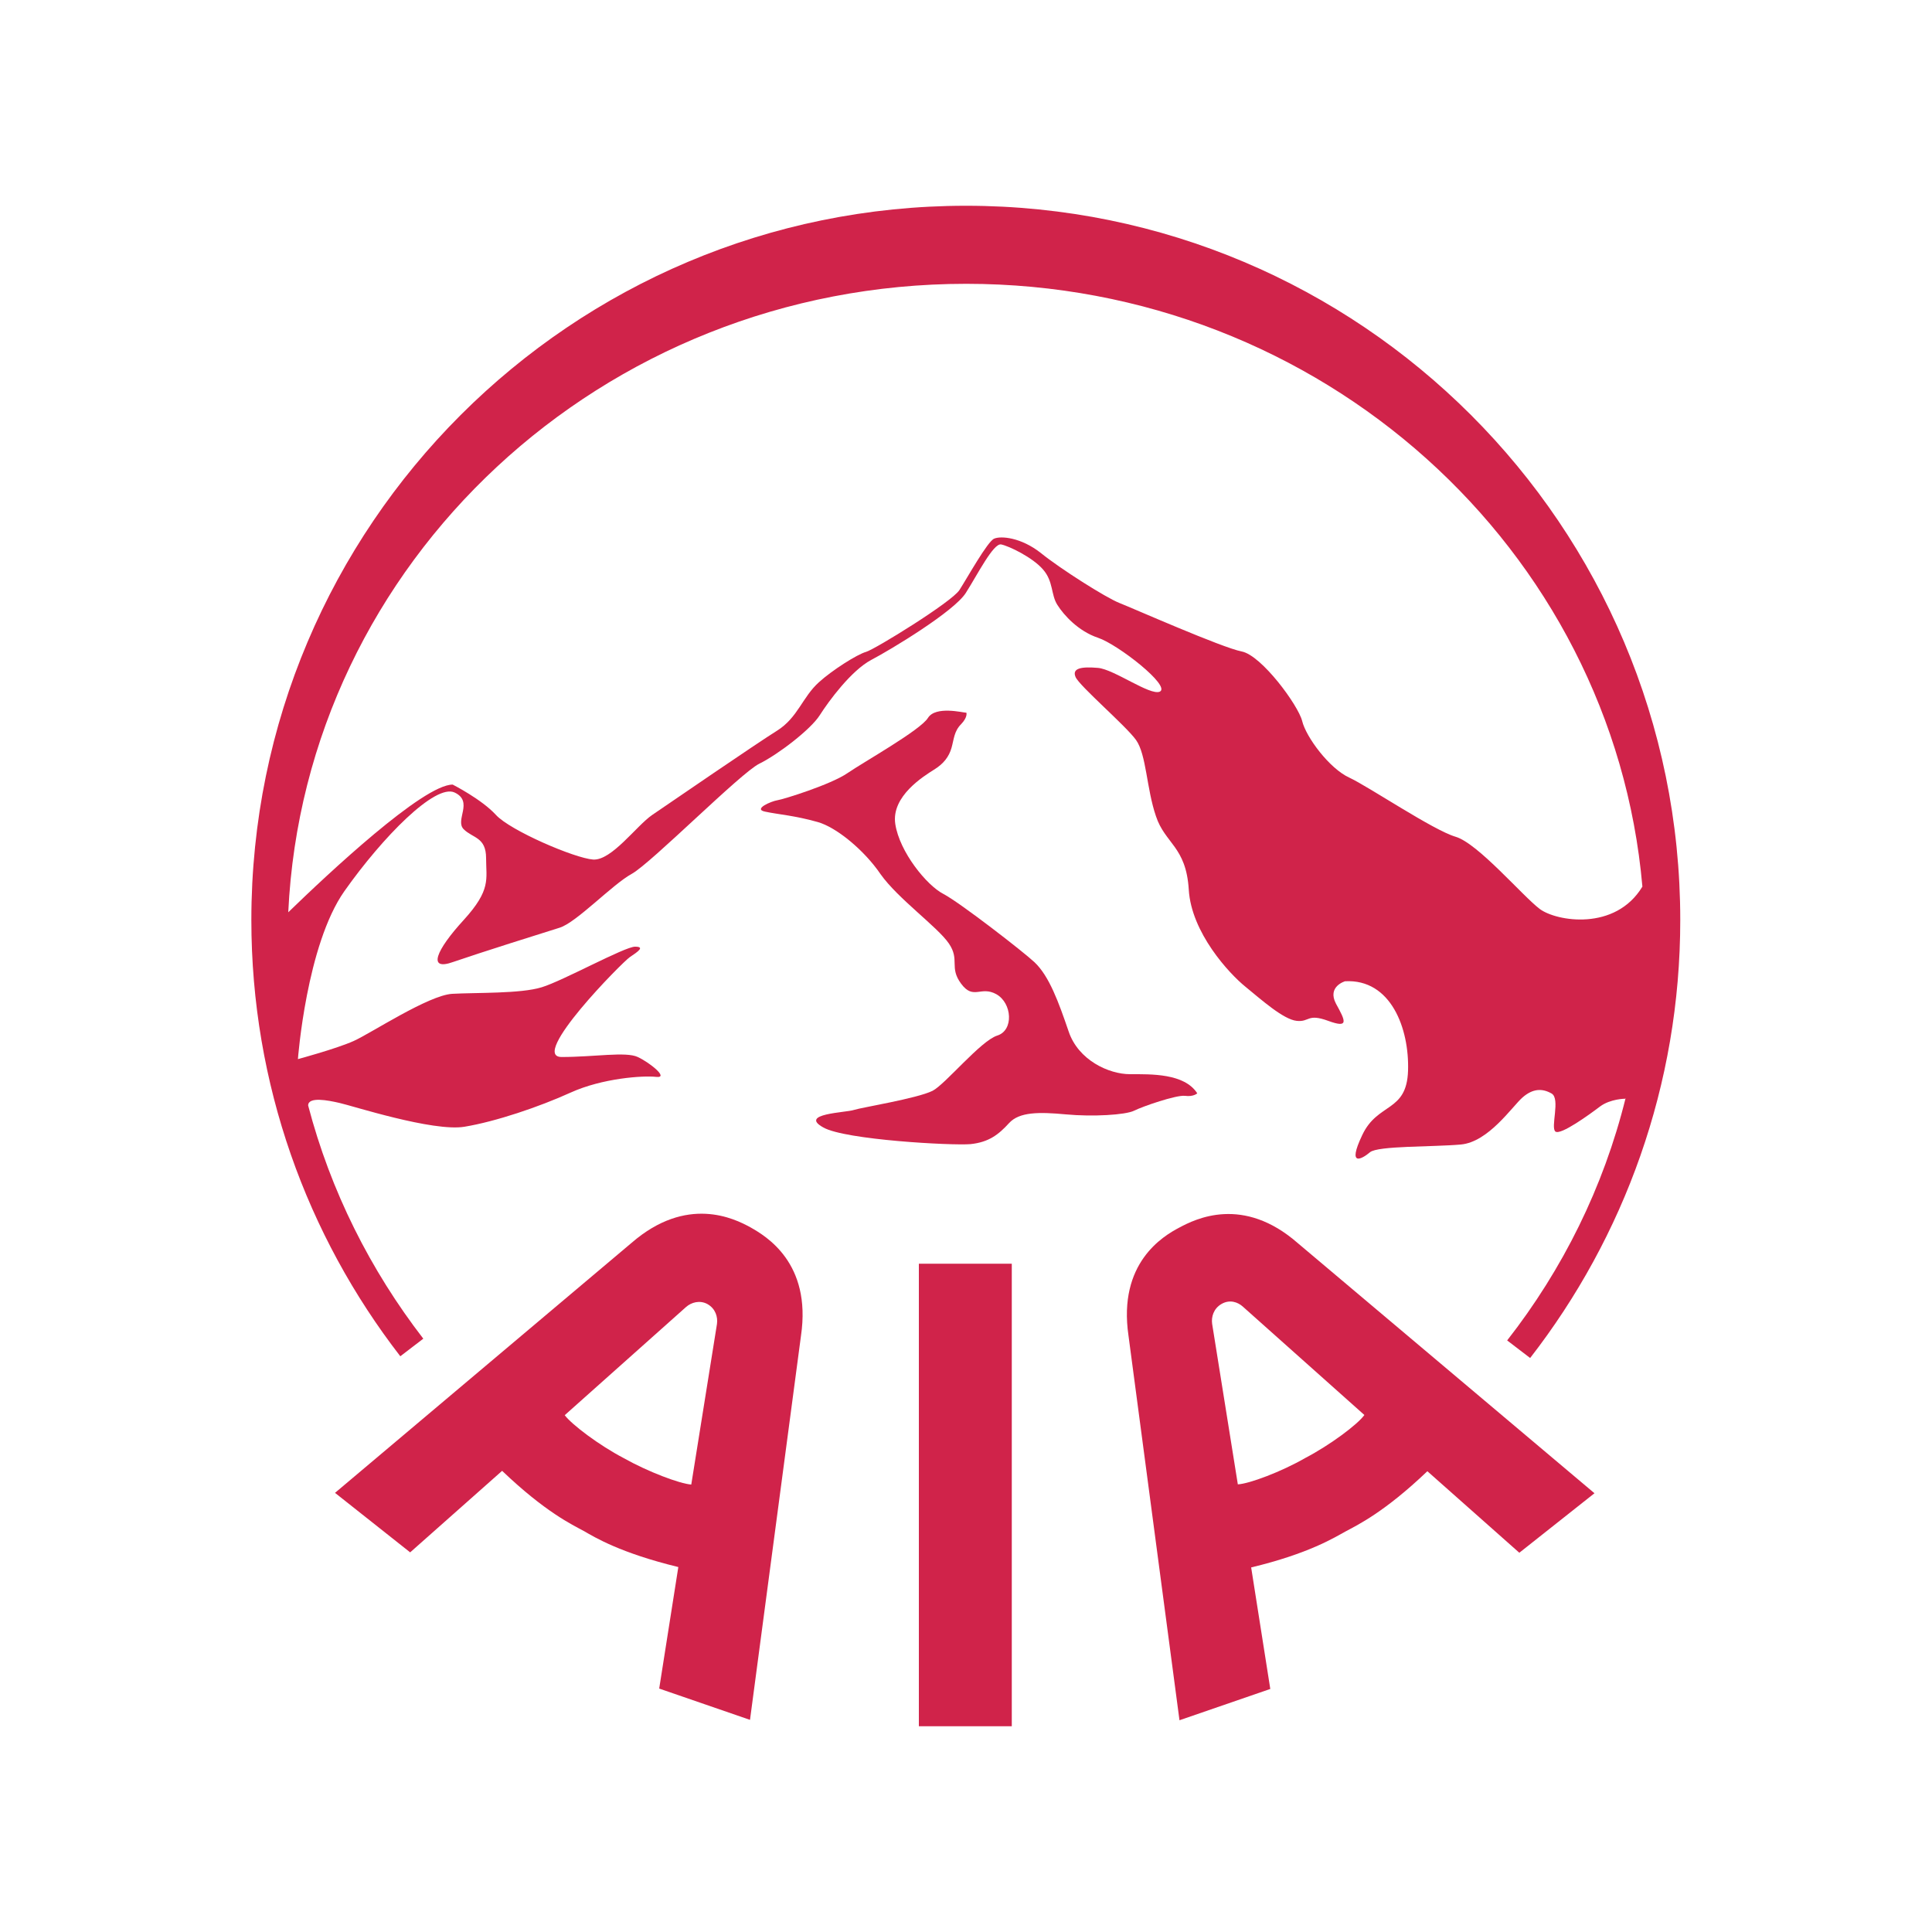 <?xml version="1.0" encoding="utf-8"?>
<!-- Generator: Adobe Illustrator 24.2.0, SVG Export Plug-In . SVG Version: 6.00 Build 0)  -->
<svg version="1.1" id="Layer_1" xmlns="http://www.w3.org/2000/svg" xmlns:xlink="http://www.w3.org/1999/xlink" x="0px" y="0px"
	 viewBox="0 0 1000 1000" style="enable-background:new 0 0 1000 1000;" xml:space="preserve">
<style type="text/css">
	.st0{fill:#D0234A;}
</style>
<g>
	<polygon class="st0" points="475.6,654.1 523.7,654.1 523.7,893.5 475.6,893.5 	"/>
	<path class="st0" d="M388.3,635.2c-8.2-4.5-32.8-16.7-61.4,8.1L173.4,772.7l38.9,30.8l47.6-42.2c22.4,21.4,36.3,27.9,42.2,31.1
		c5.9,3.4,19,11.4,49,18.7l-9.9,62.9l47,16.2l26.4-198.9C420.1,653.7,396.5,639.8,388.3,635.2z M322.8,754.7
		c-12.8-6.7-26.8-17.3-30.5-22.2l62.8-56c2.7-2.4,7.1-3.7,11.1-1.5c4.2,2.4,5.4,6.7,4.9,10.3l-13.3,83.1
		C351.9,768,335.4,761.8,322.8,754.7z"/>
	<path class="st0" d="M584.1,691.3l26.4,199.1l47-16.2l-9.9-62.9c30-7.2,43.1-15.5,49-18.7c5.9-3.2,19.9-9.8,42.2-31.1l47.6,42.2
		l38.9-30.8L671.8,643.5c-28.4-24.9-53-12.6-61.4-8.1C602,639.8,578.6,653.7,584.1,691.3z M640.7,768.3l-13.3-83.1
		c-0.5-3.5,0.7-7.9,4.9-10.3c4.2-2.4,8.4-1,11.1,1.5l62.8,56c-3.5,4.9-17.7,15.5-30.5,22.2C663.2,761.8,646.6,768,640.7,768.3z"/>
	<path class="st0" d="M423.3,425.5c-11.9-3.4-20.9-4-27.3-5.4c-6.4-1.3,3.2-5.4,6.4-5.9c3.2-0.5,27.6-8.1,36.2-14
		s37.7-22.2,41.7-28.6c4-6.4,18.2-2.7,19.9-2.7c0,0,0.8,2.2-2.7,5.9c-3.7,3.7-3.7,7.7-5,12.3c-1.3,4.5-4,8.2-9.1,11.3
		c-5,3.2-22.2,13.6-20,28.1c2.2,14.5,16.3,31.8,24.9,36.2c8.6,4.5,41.6,30.1,47.1,35.3c7.7,7.2,12.6,20.9,17.7,35.8
		c5,15,20.9,22.2,31.8,22.2s28.1-0.5,34.8,9.9c0,0-1.9,1.9-6.4,1.3c-4.5-0.5-21.7,5.4-26.3,7.7c-4.5,2.2-21.4,3.2-35.3,1.9
		c-14-1.3-24.1-1.3-29.4,4.5c-5.4,5.9-10.4,9.9-20,10.9c-9.6,0.8-64.8-2.2-76.1-8.6c-13.1-7.2,11.8-7.7,15.8-9.1
		c4-1.3,32.6-5.9,40.7-9.9c6.6-3.4,24.9-25.9,33.5-28.6c8.6-2.7,7.7-16.8-0.5-21.4c-8.1-4.5-11.8,3.2-18.2-5.4
		c-6.4-8.6-0.5-12.3-6.4-20.9c-5.9-8.6-26.3-23.1-35.3-35.8C447.3,440,432.9,428.2,423.3,425.5z"/>
	<path class="st0" d="M500,106.5c-204.3,0-369.9,165.6-369.9,369.7c0,85,28.8,163.4,77.1,225.8l11.9-9.1
		c-27.4-35.5-48-76.4-59.6-120.7c0-4.7,10.3-2.7,16.3-1.3c6.1,1.3,48.3,15,64.6,12.3c16.3-2.7,38.7-10.3,55-17.7
		c16.3-7.4,37.4-8.9,44.3-8.1c6.7,0.7-3.4-7.4-9.6-10.3s-22.4,0-39.4,0s31.3-49,35.3-51.7c4-2.7,8.1-5.4,2.7-5.4s-37.4,17.7-48.3,21
		c-10.9,3.4-34,2.7-46.3,3.4c-12.3,0.7-42.1,20.4-51,24.4c-8.9,4-28.9,9.4-28.9,9.4s4.4-59.1,24.1-87s47-55.7,57-51s0,14.3,4.7,19
		c4.7,4.7,11.6,4,11.6,15c0,10.9,2.7,16.3-11.6,32c-14.3,15.6-19,26.6-5.4,21.7c13.6-4.7,46.3-15,55-17.7
		c8.8-2.7,27.3-22.4,37.4-27.9c10.1-5.6,56.4-52.3,66-57s26.6-17.7,31.3-25.1c4.7-7.4,16.3-23.1,26.6-28.6
		c10.3-5.4,42.9-25.1,49-34.7c6.1-9.6,14.3-25.9,18.3-25.1s16.3,6.7,21.7,13c5.4,6.2,4,13,7.4,18.3c3.4,5.4,10.9,13.6,21,17
		c10.3,3.4,38,25.1,32,27.9c-5,2.2-23.7-11.6-32-12.3c-8.2-0.7-13.6,0-11.6,4.7c2,4.7,25.9,25.1,31.3,32.6
		c5.4,7.6,5.4,25.1,10.3,39.4c4.7,14.3,15.6,15.7,17,38c1.3,22.4,21,43.6,29.3,50.3c8.2,6.7,19.7,17,26.6,17.7c6.7,0.7,5.4-4,16.3,0
		s8.9,0,4-8.9c-4.7-8.9,4.7-11.6,4.7-11.6c23.7-1.3,33.3,24.4,32.6,46.3c-0.7,21.7-15.7,16.3-23.7,33.3c-8.1,17,0,12.3,4,8.9
		c4-3.4,32.6-2.7,47-4s26.6-19.7,32-24.4c5.4-4.7,10.3-4.7,15-2c4.7,2.7-0.7,17.7,2,19.7c2.7,2,17.7-8.9,23.1-13c5.4-4,13-4,13-4
		c0-0.2,0.2-0.2,0.2-0.3c-11.4,46.1-32.6,88.7-61.3,125.4l11.9,9.1c48.6-62.6,77.7-141.2,77.7-226.7
		C869.7,272.1,704.1,106.5,500,106.5z M797,470.5c-8.9-6.7-32-34-43.6-37.4c-11.6-3.4-44.9-25.9-55-30.6
		c-10.3-4.7-22.4-21-24.4-29.3c-2-8.1-21-34-31.3-36s-56.4-22.4-63.3-25.1c-6.9-2.7-30.6-17.7-40.7-25.9
		c-10.3-8.1-20.7-8.9-24.1-7.4c-3.4,1.3-14,20.4-18,26.6s-43.6,30.6-48.3,32c-4.7,1.3-17.7,9.6-24.4,15.7
		c-8.6,7.7-10.9,18.3-21.7,25.1c-10.3,6.4-56.4,38-64.6,43.6c-8.2,5.6-21,23.7-30.6,23.1c-9.6-0.7-42.9-15-50.3-23.1
		c-7.4-8.1-22.4-15.7-22.4-15.7c-15.3,0-64.5,46.1-85.1,66.1c8.6-181.1,162.4-325.3,350.9-325.3c183.9,0,334.7,137.3,350,312
		C836.1,482.1,805.6,476.9,797,470.5z"/>
</g>
</svg>
